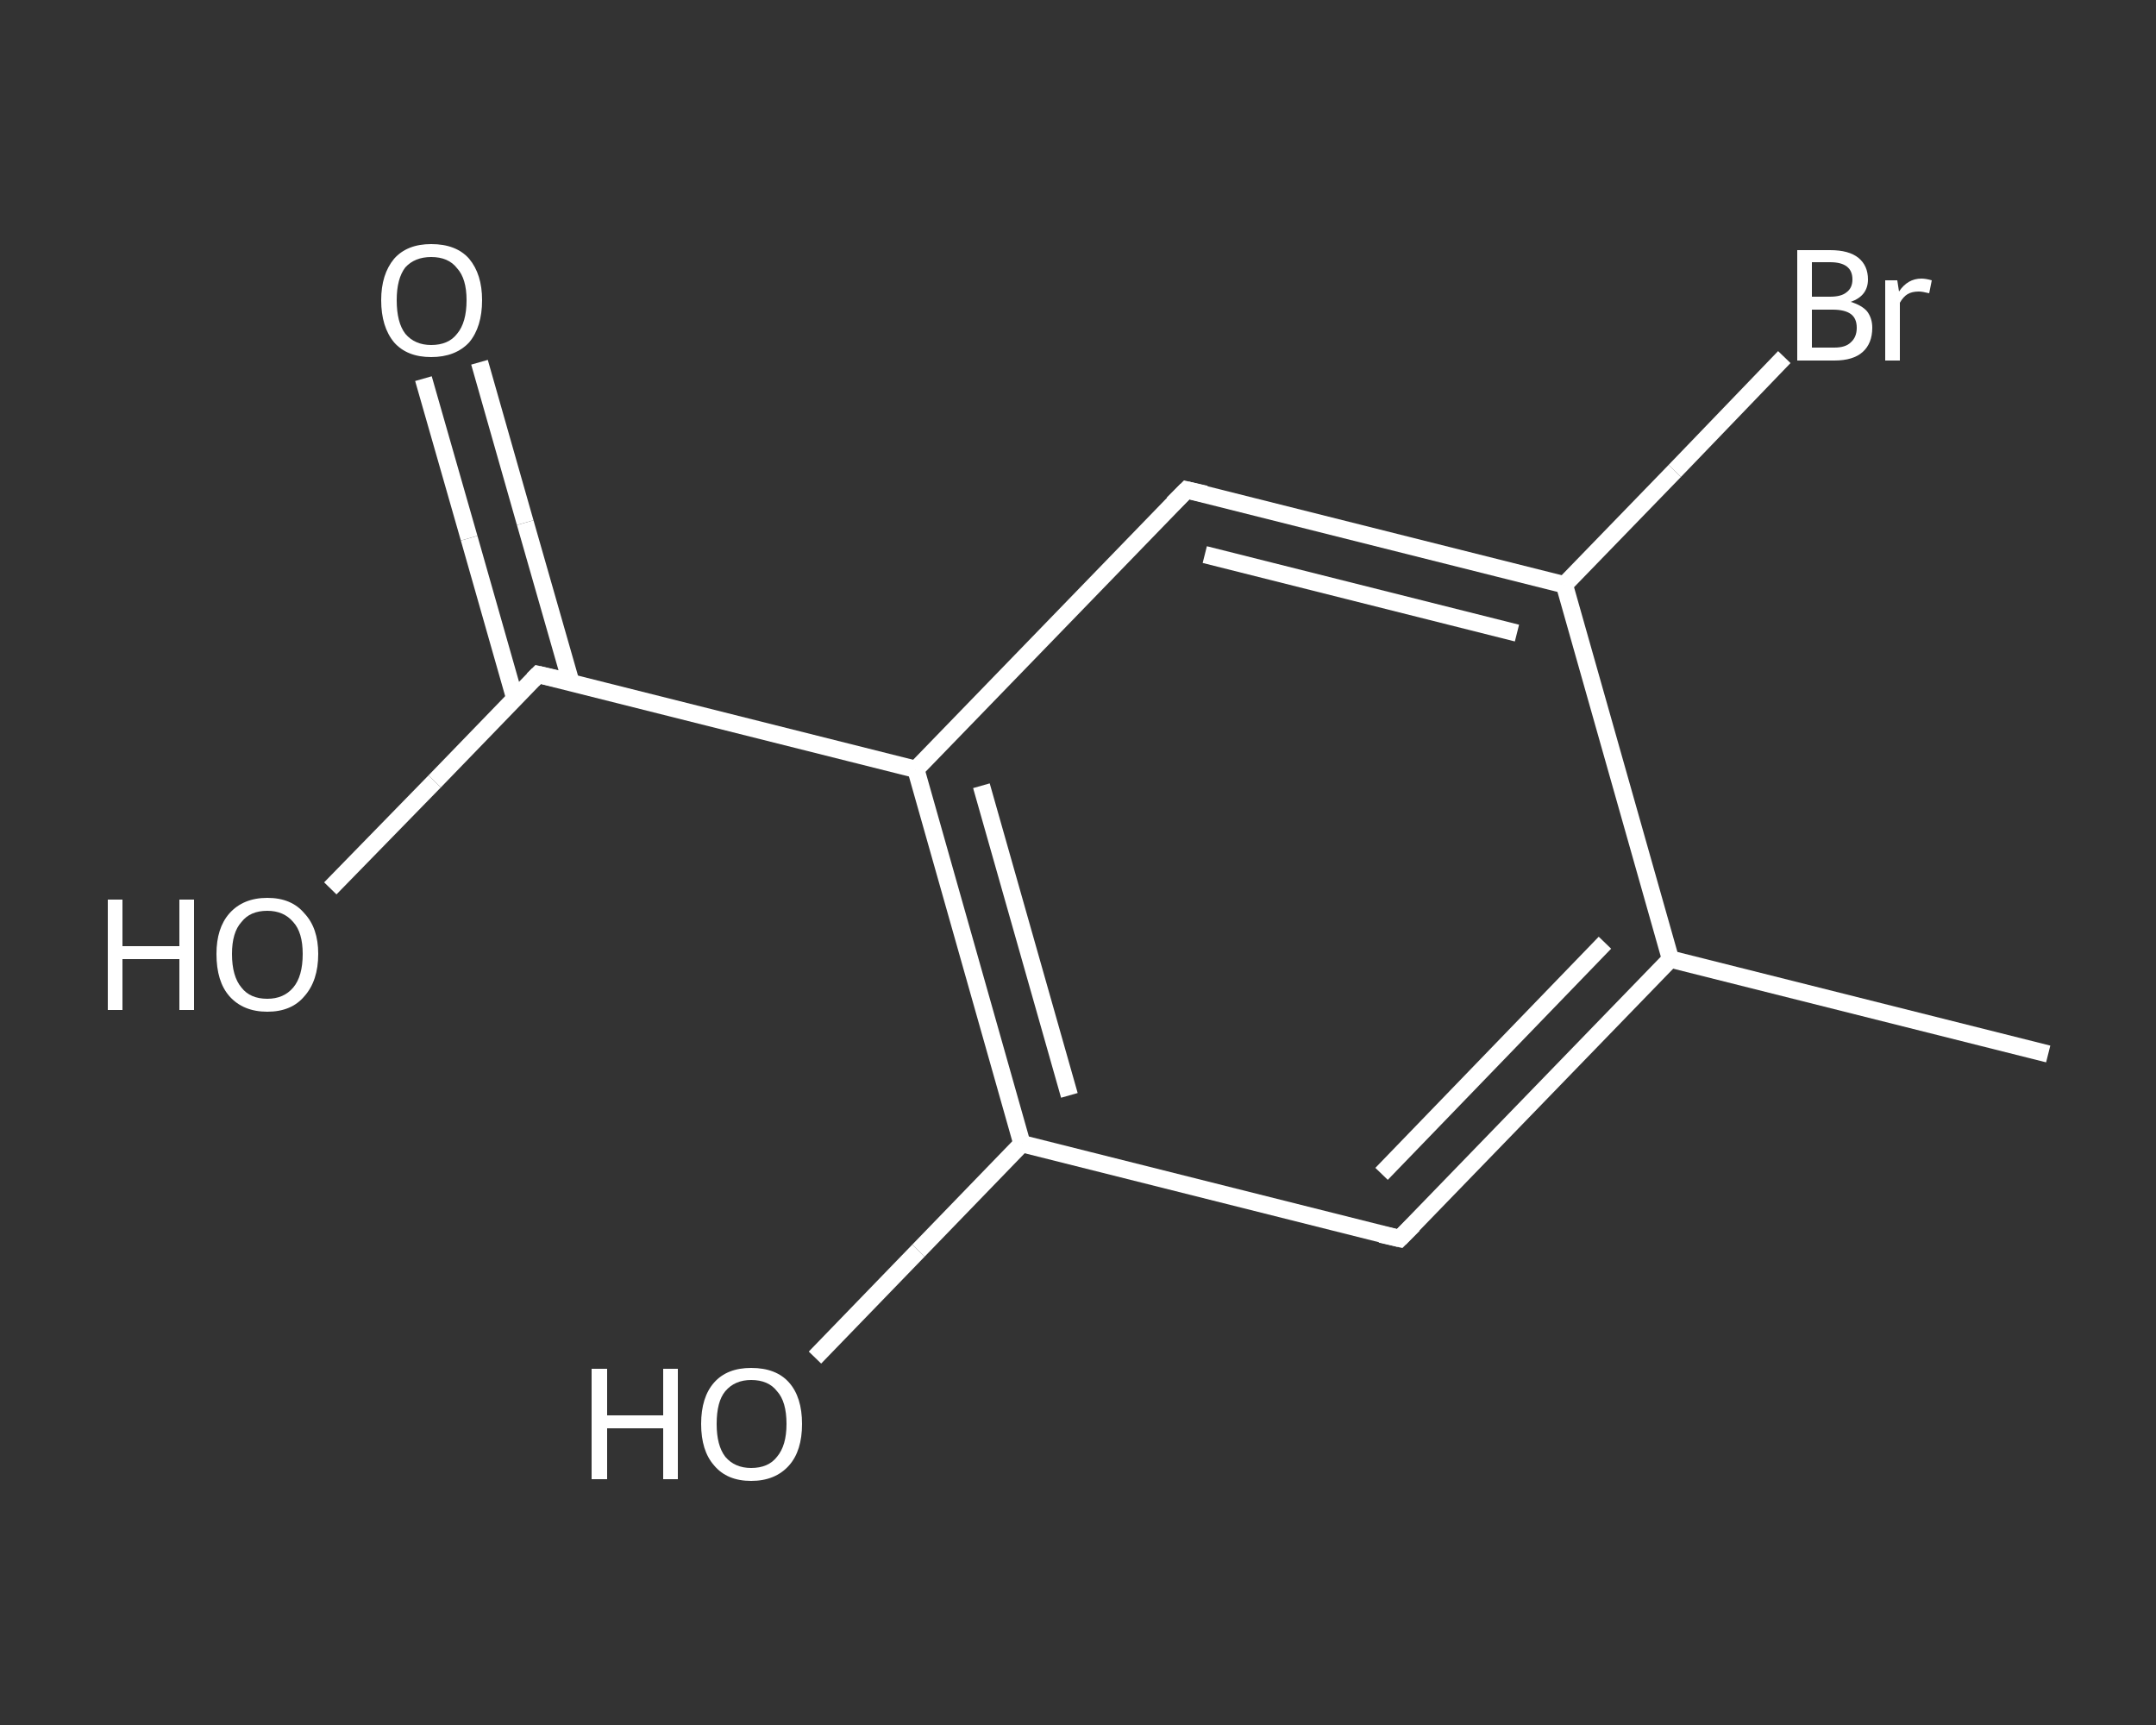 <?xml version='1.0' encoding='iso-8859-1'?>
<svg version='1.1' baseProfile='full'
              xmlns='http://www.w3.org/2000/svg'
                      xmlns:rdkit='http://www.rdkit.org/xml'
                      xmlns:xlink='http://www.w3.org/1999/xlink'
                  xml:space='preserve'
width='250px' height='200px' viewBox='0 0 250 200'>
<rect x="0" y="0" width="250" height="200" fill="#333333" stroke="none"/>
<!-- END OF HEADER -->
<rect style='opacity:1.0;fill:transparent;stroke:none' width='250.0' height='200.0' x='0.0' y='0.0'> </rect>
<path class='bond-0 atom-0 atom-1' d='M 237.5,122.2 L 193.7,111.2' style='fill:none;fill-rule:evenodd;stroke:#FFFFFF;stroke-width:2.0px;stroke-linecap:butt;stroke-linejoin:miter;stroke-opacity:1' />
<path class='bond-1 atom-1 atom-2' d='M 193.7,111.2 L 162.3,143.6' style='fill:none;fill-rule:evenodd;stroke:#FFFFFF;stroke-width:2.0px;stroke-linecap:butt;stroke-linejoin:miter;stroke-opacity:1' />
<path class='bond-1 atom-1 atom-2' d='M 186.1,109.3 L 160.2,136.1' style='fill:none;fill-rule:evenodd;stroke:#FFFFFF;stroke-width:2.0px;stroke-linecap:butt;stroke-linejoin:miter;stroke-opacity:1' />
<path class='bond-2 atom-2 atom-3' d='M 162.3,143.6 L 118.5,132.6' style='fill:none;fill-rule:evenodd;stroke:#FFFFFF;stroke-width:2.0px;stroke-linecap:butt;stroke-linejoin:miter;stroke-opacity:1' />
<path class='bond-3 atom-3 atom-4' d='M 118.5,132.6 L 106.5,145.0' style='fill:none;fill-rule:evenodd;stroke:#FFFFFF;stroke-width:2.0px;stroke-linecap:butt;stroke-linejoin:miter;stroke-opacity:1' />
<path class='bond-3 atom-3 atom-4' d='M 106.5,145.0 L 94.5,157.4' style='fill:none;fill-rule:evenodd;stroke:#FFFFFF;stroke-width:2.0px;stroke-linecap:butt;stroke-linejoin:miter;stroke-opacity:1' />
<path class='bond-4 atom-3 atom-5' d='M 118.5,132.6 L 106.2,89.2' style='fill:none;fill-rule:evenodd;stroke:#FFFFFF;stroke-width:2.0px;stroke-linecap:butt;stroke-linejoin:miter;stroke-opacity:1' />
<path class='bond-4 atom-3 atom-5' d='M 124.0,127.0 L 113.8,91.1' style='fill:none;fill-rule:evenodd;stroke:#FFFFFF;stroke-width:2.0px;stroke-linecap:butt;stroke-linejoin:miter;stroke-opacity:1' />
<path class='bond-5 atom-5 atom-6' d='M 106.2,89.2 L 62.4,78.2' style='fill:none;fill-rule:evenodd;stroke:#FFFFFF;stroke-width:2.0px;stroke-linecap:butt;stroke-linejoin:miter;stroke-opacity:1' />
<path class='bond-6 atom-6 atom-7' d='M 66.2,79.1 L 60.9,60.6' style='fill:none;fill-rule:evenodd;stroke:#FFFFFF;stroke-width:2.0px;stroke-linecap:butt;stroke-linejoin:miter;stroke-opacity:1' />
<path class='bond-6 atom-6 atom-7' d='M 60.9,60.6 L 55.6,42.0' style='fill:none;fill-rule:evenodd;stroke:#FFFFFF;stroke-width:2.0px;stroke-linecap:butt;stroke-linejoin:miter;stroke-opacity:1' />
<path class='bond-6 atom-6 atom-7' d='M 59.7,81.0 L 54.4,62.4' style='fill:none;fill-rule:evenodd;stroke:#FFFFFF;stroke-width:2.0px;stroke-linecap:butt;stroke-linejoin:miter;stroke-opacity:1' />
<path class='bond-6 atom-6 atom-7' d='M 54.4,62.4 L 49.1,43.9' style='fill:none;fill-rule:evenodd;stroke:#FFFFFF;stroke-width:2.0px;stroke-linecap:butt;stroke-linejoin:miter;stroke-opacity:1' />
<path class='bond-7 atom-6 atom-8' d='M 62.4,78.2 L 50.4,90.6' style='fill:none;fill-rule:evenodd;stroke:#FFFFFF;stroke-width:2.0px;stroke-linecap:butt;stroke-linejoin:miter;stroke-opacity:1' />
<path class='bond-7 atom-6 atom-8' d='M 50.4,90.6 L 38.3,103.0' style='fill:none;fill-rule:evenodd;stroke:#FFFFFF;stroke-width:2.0px;stroke-linecap:butt;stroke-linejoin:miter;stroke-opacity:1' />
<path class='bond-8 atom-5 atom-9' d='M 106.2,89.2 L 137.6,56.8' style='fill:none;fill-rule:evenodd;stroke:#FFFFFF;stroke-width:2.0px;stroke-linecap:butt;stroke-linejoin:miter;stroke-opacity:1' />
<path class='bond-9 atom-9 atom-10' d='M 137.6,56.8 L 181.4,67.8' style='fill:none;fill-rule:evenodd;stroke:#FFFFFF;stroke-width:2.0px;stroke-linecap:butt;stroke-linejoin:miter;stroke-opacity:1' />
<path class='bond-9 atom-9 atom-10' d='M 139.7,64.3 L 175.9,73.4' style='fill:none;fill-rule:evenodd;stroke:#FFFFFF;stroke-width:2.0px;stroke-linecap:butt;stroke-linejoin:miter;stroke-opacity:1' />
<path class='bond-10 atom-10 atom-11' d='M 181.4,67.8 L 194.2,54.6' style='fill:none;fill-rule:evenodd;stroke:#FFFFFF;stroke-width:2.0px;stroke-linecap:butt;stroke-linejoin:miter;stroke-opacity:1' />
<path class='bond-10 atom-10 atom-11' d='M 194.2,54.6 L 206.9,41.4' style='fill:none;fill-rule:evenodd;stroke:#FFFFFF;stroke-width:2.0px;stroke-linecap:butt;stroke-linejoin:miter;stroke-opacity:1' />
<path class='bond-11 atom-10 atom-1' d='M 181.4,67.8 L 193.7,111.2' style='fill:none;fill-rule:evenodd;stroke:#FFFFFF;stroke-width:2.0px;stroke-linecap:butt;stroke-linejoin:miter;stroke-opacity:1' />
<path d='M 163.9,142.0 L 162.3,143.6 L 160.1,143.1' style='fill:none;stroke:#FFFFFF;stroke-width:2.0px;stroke-linecap:butt;stroke-linejoin:miter;stroke-opacity:1;' />
<path d='M 64.6,78.7 L 62.4,78.2 L 61.8,78.8' style='fill:none;stroke:#FFFFFF;stroke-width:2.0px;stroke-linecap:butt;stroke-linejoin:miter;stroke-opacity:1;' />
<path d='M 136.0,58.4 L 137.6,56.8 L 139.8,57.3' style='fill:none;stroke:#FFFFFF;stroke-width:2.0px;stroke-linecap:butt;stroke-linejoin:miter;stroke-opacity:1;' />
<path class='atom-4' d='M 68.6 158.7
L 70.4 158.7
L 70.4 164.1
L 76.9 164.1
L 76.9 158.7
L 78.6 158.7
L 78.6 171.5
L 76.9 171.5
L 76.9 165.6
L 70.4 165.6
L 70.4 171.5
L 68.6 171.5
L 68.6 158.7
' fill='#FFFFFF'/>
<path class='atom-4' d='M 81.3 165.1
Q 81.3 162.0, 82.8 160.3
Q 84.3 158.6, 87.1 158.6
Q 90.0 158.6, 91.5 160.3
Q 93.0 162.0, 93.0 165.1
Q 93.0 168.2, 91.5 169.9
Q 89.9 171.7, 87.1 171.7
Q 84.3 171.7, 82.8 169.9
Q 81.3 168.2, 81.3 165.1
M 87.1 170.2
Q 89.1 170.2, 90.1 168.9
Q 91.2 167.6, 91.2 165.1
Q 91.2 162.5, 90.1 161.3
Q 89.1 160.0, 87.1 160.0
Q 85.2 160.0, 84.1 161.3
Q 83.1 162.5, 83.1 165.1
Q 83.1 167.6, 84.1 168.9
Q 85.2 170.2, 87.1 170.2
' fill='#FFFFFF'/>
<path class='atom-7' d='M 44.2 34.8
Q 44.2 31.8, 45.7 30.0
Q 47.2 28.3, 50.0 28.3
Q 52.9 28.3, 54.4 30.0
Q 55.9 31.8, 55.9 34.8
Q 55.9 37.9, 54.4 39.7
Q 52.8 41.4, 50.0 41.4
Q 47.2 41.4, 45.7 39.7
Q 44.2 37.9, 44.2 34.8
M 50.0 40.0
Q 52.0 40.0, 53.0 38.7
Q 54.1 37.4, 54.1 34.8
Q 54.1 32.3, 53.0 31.1
Q 52.0 29.8, 50.0 29.8
Q 48.1 29.8, 47.0 31.0
Q 46.0 32.3, 46.0 34.8
Q 46.0 37.4, 47.0 38.7
Q 48.1 40.0, 50.0 40.0
' fill='#FFFFFF'/>
<path class='atom-8' d='M 12.5 104.3
L 14.2 104.3
L 14.2 109.7
L 20.8 109.7
L 20.8 104.3
L 22.5 104.3
L 22.5 117.1
L 20.8 117.1
L 20.8 111.2
L 14.2 111.2
L 14.2 117.1
L 12.5 117.1
L 12.5 104.3
' fill='#FFFFFF'/>
<path class='atom-8' d='M 25.1 110.6
Q 25.1 107.6, 26.6 105.9
Q 28.2 104.1, 31.0 104.1
Q 33.8 104.1, 35.3 105.9
Q 36.9 107.6, 36.9 110.6
Q 36.9 113.7, 35.3 115.5
Q 33.8 117.3, 31.0 117.3
Q 28.2 117.3, 26.6 115.5
Q 25.1 113.8, 25.1 110.6
M 31.0 115.8
Q 32.9 115.8, 34.0 114.5
Q 35.1 113.2, 35.1 110.6
Q 35.1 108.1, 34.0 106.9
Q 32.9 105.6, 31.0 105.6
Q 29.0 105.6, 28.0 106.9
Q 26.9 108.1, 26.9 110.6
Q 26.9 113.2, 28.0 114.5
Q 29.0 115.8, 31.0 115.8
' fill='#FFFFFF'/>
<path class='atom-11' d='M 214.6 35.0
Q 215.9 35.4, 216.5 36.1
Q 217.1 36.9, 217.1 38.0
Q 217.1 39.8, 216.0 40.8
Q 214.9 41.8, 212.7 41.8
L 208.4 41.8
L 208.4 29.0
L 212.2 29.0
Q 214.4 29.0, 215.5 29.9
Q 216.6 30.8, 216.6 32.4
Q 216.6 34.3, 214.6 35.0
M 210.1 30.4
L 210.1 34.4
L 212.2 34.4
Q 213.5 34.4, 214.1 33.9
Q 214.8 33.4, 214.8 32.4
Q 214.8 30.4, 212.2 30.4
L 210.1 30.4
M 212.7 40.3
Q 214.0 40.3, 214.6 39.7
Q 215.3 39.1, 215.3 38.0
Q 215.3 36.9, 214.6 36.4
Q 213.9 35.9, 212.5 35.9
L 210.1 35.9
L 210.1 40.3
L 212.7 40.3
' fill='#FFFFFF'/>
<path class='atom-11' d='M 220.0 32.5
L 220.2 33.8
Q 221.2 32.3, 222.8 32.3
Q 223.3 32.3, 224.0 32.5
L 223.7 34.0
Q 222.9 33.8, 222.5 33.8
Q 221.7 33.8, 221.2 34.1
Q 220.7 34.4, 220.3 35.1
L 220.3 41.8
L 218.6 41.8
L 218.6 32.5
L 220.0 32.5
' fill='#FFFFFF'/>
</svg>
